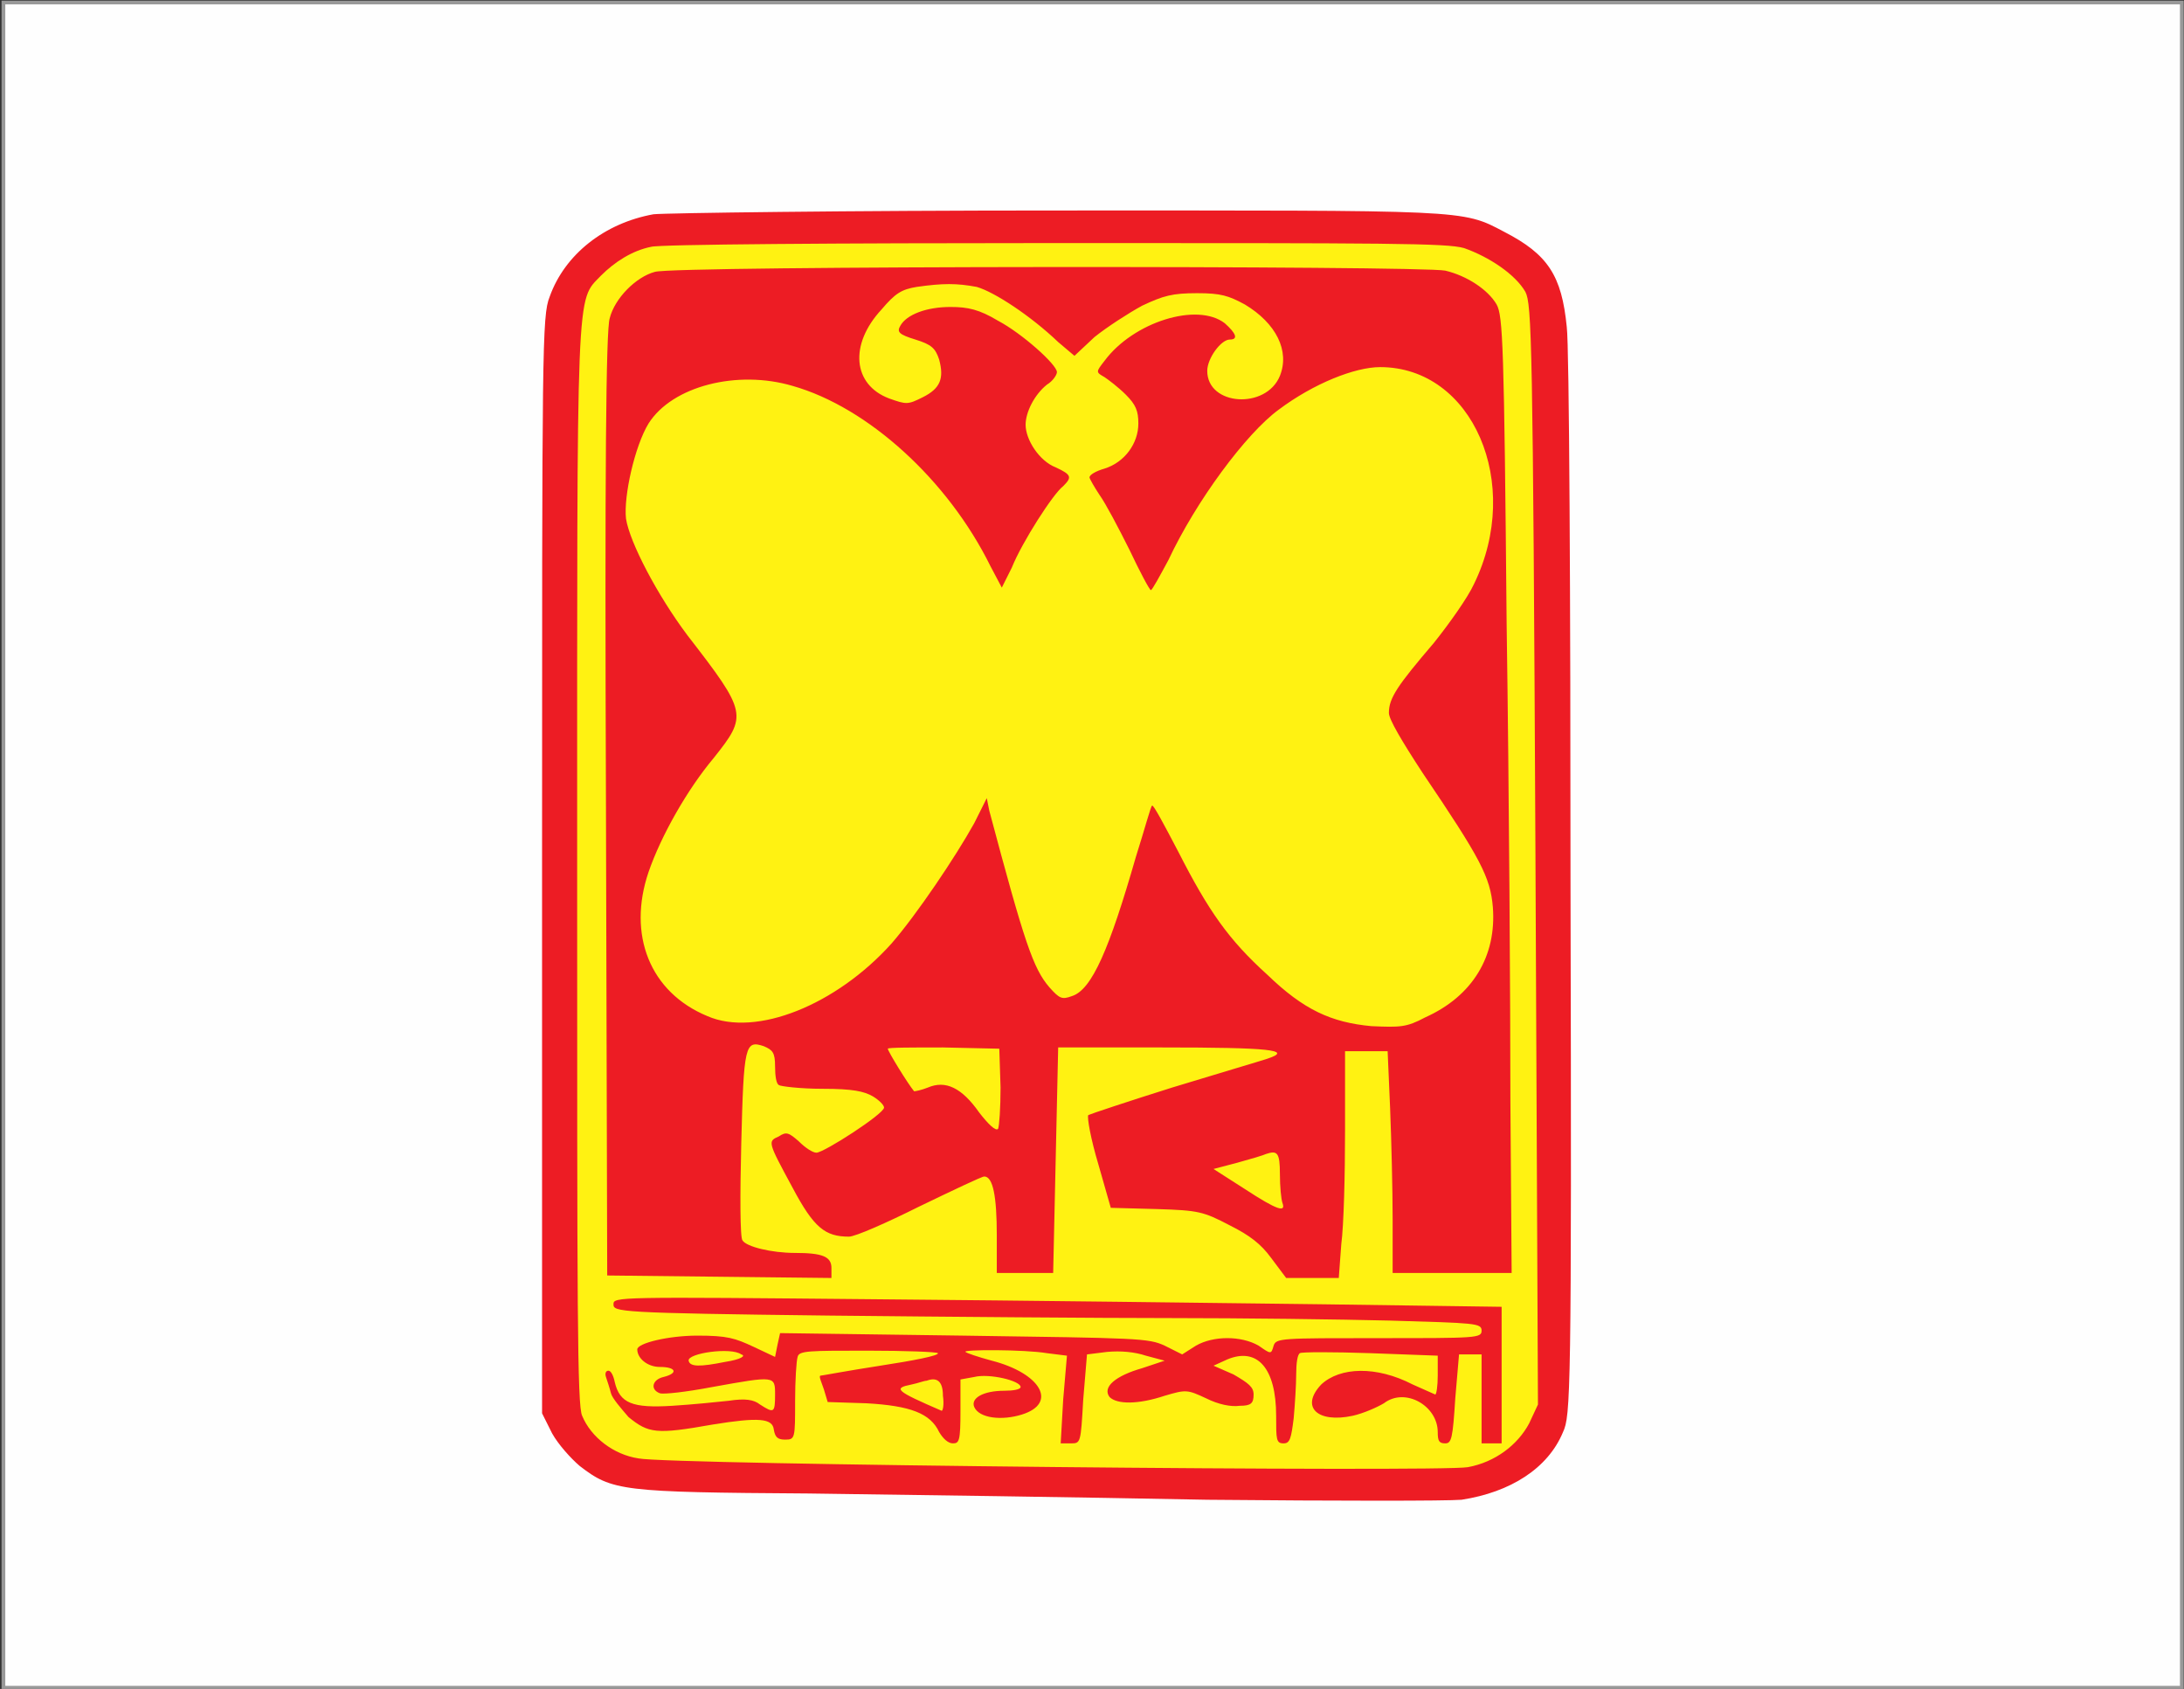 <svg xmlns="http://www.w3.org/2000/svg" xmlns:xlink="http://www.w3.org/1999/xlink" xmlns:serif="http://www.serif.com/" width="100%" height="100%" viewBox="0 0 507 392" xml:space="preserve" style="fill-rule:evenodd;clip-rule:evenodd;stroke-miterlimit:2.613;"><rect x="0" y="0" width="507" height="392" fill="#333333" stroke="none"/>    <g id="Layer_x0020_1">        <rect x="0.794" y="0.582" width="505.703" height="391.128" style="fill:rgb(254,254,254);stroke:rgb(153,153,153);stroke-width:0.87px;"></rect>        <path d="M359.352,72.119L359.352,324.534C359.352,334.806 351.012,343.145 340.74,343.145L151.429,343.145C141.157,343.145 132.818,334.806 132.818,324.534L132.818,72.119C132.818,61.847 141.157,53.507 151.429,53.507L340.74,53.507C351.012,53.507 359.352,61.847 359.352,72.119Z" style="fill:rgb(255,242,18);"></path>        <path d="M151.72,49.727C140.378,51.763 131.073,59.033 127.583,68.92C125.838,73.282 125.838,80.552 125.838,200.653L125.838,328.024L128.165,332.677C129.619,335.294 132.527,338.493 134.562,340.237C142.123,346.053 144.159,346.344 187.779,346.635C209.589,346.926 251.174,347.507 280.254,348.089C310.497,348.38 335.797,348.38 339.286,348.089C350.628,346.344 359.352,340.819 362.841,332.386C364.586,328.605 364.877,324.243 364.586,206.178C364.586,139.003 364.295,80.261 363.714,75.899C362.55,63.976 359.352,59.033 349.174,53.798C339.286,48.564 340.74,48.855 245.358,48.855C196.794,48.855 154.628,49.436 151.72,49.727ZM339.868,57.579C345.684,59.614 351.791,63.685 354.117,67.757C355.571,70.665 355.862,78.516 356.444,198.326L357.025,325.988L354.99,330.35C352.372,335.294 347.138,339.365 340.74,340.528C334.343,341.691 154.918,339.947 148.23,338.493C142.414,337.62 137.18,333.549 135.144,328.605C133.981,326.279 133.981,303.596 133.981,200.944C133.981,64.267 133.69,70.083 139.506,63.976C142.705,60.777 146.776,58.16 151.138,57.288C152.883,56.706 194.758,56.415 244.776,56.415C322.42,56.415 335.797,56.415 339.868,57.579Z" style="fill:rgb(237,28,36);"></path>        <path d="M152.01,63.104C147.648,64.267 142.705,69.211 141.542,73.864C140.669,76.481 140.378,109.632 140.669,186.694L140.96,296.036L166.841,296.326L193.013,296.617L193.013,294.291C193.013,291.674 190.978,290.801 184.58,290.801C179.055,290.801 173.239,289.347 172.366,287.893C171.785,287.312 171.785,277.134 172.076,265.501C172.657,242.528 172.948,241.365 177.31,242.819C179.346,243.691 179.927,244.273 179.927,247.472C179.927,249.798 180.218,251.543 180.8,251.834C181.091,252.125 185.743,252.706 190.978,252.706C197.957,252.706 200.574,253.288 202.61,254.451C204.064,255.323 205.227,256.487 205.227,257.068C205.227,258.522 191.269,267.537 189.524,267.537C188.651,267.537 186.907,266.374 185.453,264.92C183.126,262.884 182.545,262.593 180.8,263.757C178.182,264.92 178.182,264.92 183.999,275.68C188.942,284.985 191.559,287.021 197.085,287.021C198.539,287.021 205.809,283.822 213.369,280.042C221.221,276.261 227.909,273.062 228.491,273.062C230.527,273.062 231.399,277.715 231.399,286.73L231.399,295.454L244.485,295.454L245.648,243.11L269.785,243.11C294.794,243.11 300.319,243.691 294.212,245.727C292.467,246.309 282.58,249.217 272.111,252.415C261.933,255.614 253.209,258.522 252.628,258.813C252.337,259.395 253.209,264.338 254.954,270.154L257.862,280.332L268.622,280.623C278.218,280.914 279.381,281.205 285.488,284.404C290.141,286.73 292.758,288.766 295.085,291.964L298.574,296.617L310.788,296.617L311.369,288.766C311.951,284.404 312.242,272.772 312.242,262.303L312.242,243.982L322.129,243.982L322.711,257.359C323.001,264.629 323.292,276.261 323.292,282.95L323.292,295.454L350.918,295.454L350.628,255.905C350.628,234.095 350.337,184.077 349.755,144.819C349.174,79.97 348.883,73.282 347.429,70.665C345.393,67.175 340.45,63.976 335.506,62.813C329.981,61.65 156.082,61.65 152.01,63.104ZM226.746,66.593C230.818,67.757 239.251,73.282 245.648,79.389L249.429,82.588L254.082,78.226C256.99,75.899 261.933,72.7 265.132,70.955C270.076,68.629 272.111,68.047 277.927,68.047C283.453,68.047 285.197,68.629 288.978,70.665C296.248,75.027 299.447,81.424 297.12,87.24C293.921,95.092 280.254,94.22 280.254,86.077C280.254,83.169 283.453,78.807 285.488,78.807C287.524,78.807 286.942,77.353 284.325,75.027C277.927,70.083 263.096,74.736 256.408,83.751C254.372,86.368 254.372,86.368 256.408,87.531C257.28,88.113 259.607,89.858 261.352,91.602C263.678,93.929 264.26,95.383 264.26,98.291C264.26,102.944 261.061,107.306 256.408,108.76C254.372,109.341 252.918,110.214 252.918,110.795C252.918,111.086 254.082,113.122 255.245,114.866C256.699,116.902 259.607,122.427 262.224,127.662C264.55,132.605 266.877,136.967 267.168,136.967C267.458,136.967 269.203,133.769 271.239,129.988C277.636,116.32 289.269,100.617 296.829,95.092C304.972,88.985 314.568,85.205 320.384,85.205C341.904,85.205 353.536,112.249 342.194,135.513C340.74,138.712 336.378,144.819 332.889,149.181C324.455,159.068 322.42,161.976 322.42,165.466C322.42,166.92 325.328,171.864 330.272,179.424C343.648,199.199 345.975,203.561 346.556,210.54C347.429,221.881 341.904,231.187 330.853,236.131C326.491,238.457 325.037,238.457 318.349,238.166C309.043,237.294 302.645,234.386 294.212,226.243C285.197,218.101 280.545,211.412 273.565,197.745C270.366,191.638 267.749,186.694 267.458,186.985C267.168,186.985 265.714,192.51 263.678,198.908C257.571,220.136 253.5,229.733 248.847,231.187C246.521,232.059 245.939,231.769 243.613,229.151C239.832,224.789 237.797,218.682 229.654,188.148L229.073,185.24L226.165,191.056C221.803,198.908 212.788,212.285 206.972,218.973C194.177,233.223 175.565,240.783 164.224,235.84C150.847,230.315 145.613,216.938 150.556,202.398C153.464,193.964 159.571,183.205 165.678,175.935C173.53,166.047 173.53,165.466 159.571,147.436C152.592,138.131 146.194,125.917 145.322,120.392C144.74,115.157 147.358,103.525 150.556,98.291C156.082,89.567 171.203,85.786 183.999,89.567C201.447,94.51 220.058,111.377 229.945,131.442L232.562,136.386L234.889,131.733C237.215,125.917 244.485,114.576 246.812,112.831C248.847,110.795 248.847,110.214 245.067,108.469C241.286,107.015 238.088,102.071 238.088,98.582C238.088,95.674 240.123,91.602 243.031,89.276C244.485,88.404 245.358,86.95 245.358,86.368C245.358,84.623 237.215,77.353 231.69,74.445C227.328,71.828 224.711,71.246 220.639,71.246C215.114,71.246 210.461,72.991 209.007,75.608C208.135,77.062 208.717,77.644 212.497,78.807C216.277,79.97 217.15,80.843 218.022,83.46C219.185,87.822 218.313,90.148 214.242,92.184C210.752,93.929 210.461,93.929 206.39,92.475C197.957,89.276 197.085,79.97 204.645,71.828C207.844,68.047 209.298,67.175 212.788,66.593C218.895,65.721 222.093,65.721 226.746,66.593ZM232.272,252.415C232.272,257.068 231.981,261.43 231.69,262.012C231.108,262.593 229.364,260.849 227.328,258.231C223.257,252.415 219.476,250.671 215.405,252.415C213.951,252.997 212.497,253.288 212.206,253.288C210.752,251.543 206.099,243.982 206.099,243.401C206.099,243.11 211.915,243.11 218.895,243.11L231.981,243.401L232.272,252.415ZM297.12,272.481C297.12,275.389 297.411,278.297 297.702,279.169C298.574,281.496 296.539,280.914 288.978,275.97L281.708,271.318L287.233,269.864C290.432,268.991 293.34,268.119 293.921,267.828C296.539,266.955 297.12,267.537 297.12,272.481Z" style="fill:rgb(237,28,36);"></path>        <path d="M142.414,302.724C142.414,304.469 143.286,304.76 192.432,305.341C219.767,305.632 255.536,305.923 271.82,305.923C288.105,305.923 311.079,306.214 322.711,306.504C342.485,307.086 343.939,307.086 343.939,308.831C343.939,310.576 342.776,310.576 320.093,310.576C297.411,310.576 296.248,310.576 295.666,312.32C295.085,314.356 295.085,314.356 292.177,312.32C288.105,309.994 281.708,309.994 277.636,312.32L274.438,314.356L270.366,312.32C266.586,310.576 264.26,310.576 223.547,309.994L181.091,309.412L180.509,312.03L179.927,314.938L174.984,312.611C170.622,310.576 168.877,309.994 161.898,309.994C155.209,309.994 147.939,311.739 147.939,313.193C147.939,315.228 150.266,317.264 153.174,317.264C156.954,317.264 157.536,318.718 154.046,319.591C151.429,320.172 150.847,322.499 153.174,323.371C154.046,323.662 159.28,323.08 165.387,321.917C179.927,319.3 179.927,319.3 179.927,323.662C179.927,328.024 179.636,328.024 176.438,325.988C174.984,324.825 172.948,324.534 169.168,325.116C166.55,325.407 160.734,325.988 156.082,326.279C146.776,326.861 143.868,325.697 142.705,320.754C142.414,319.3 141.832,318.136 141.251,318.136C140.669,318.136 140.378,318.718 140.669,319.591C140.96,320.463 141.542,322.208 141.832,323.371C142.123,324.534 144.159,326.861 145.904,328.896C150.556,332.677 152.301,332.967 165.387,330.641C176.147,328.896 179.346,329.187 179.636,331.804C179.927,333.549 180.509,334.131 182.254,334.131C184.58,334.131 184.58,333.84 184.58,325.116C184.58,320.463 184.871,315.81 185.162,314.938C185.453,313.484 187.779,313.484 201.447,313.484C210.171,313.484 217.441,313.774 217.731,314.065C218.022,314.647 211.915,315.81 204.355,316.973C196.794,318.136 190.687,319.3 190.396,319.3C190.105,319.591 190.687,320.754 191.269,322.499L192.141,325.407L201.156,325.697C211.334,326.279 215.987,328.024 218.022,332.386C218.895,333.84 220.058,335.003 221.221,335.003C222.675,335.003 222.966,334.421 222.966,327.442L222.966,320.172L226.165,319.591C229.654,318.718 236.924,320.463 236.924,321.917C236.924,322.499 235.18,322.789 233.144,322.789C228.2,322.789 225.292,324.534 226.165,326.57C227.328,329.187 232.562,329.769 237.215,328.315C245.648,325.697 241.577,318.718 230.236,315.81C227.037,314.938 224.42,314.065 224.129,313.774C223.257,313.193 237.797,313.193 243.031,314.065L247.684,314.647L246.812,324.825L246.23,335.003L248.556,335.003C250.883,335.003 250.883,335.003 251.464,324.825L252.337,314.356L256.99,313.774C260.188,313.484 263.387,313.774 266.004,314.647L270.366,315.81L265.132,317.555C259.025,319.3 255.826,321.917 257.571,324.243C259.316,325.988 264.26,325.988 270.366,323.953C275.31,322.499 275.601,322.499 279.963,324.534C282.871,325.988 285.779,326.57 287.815,326.279C290.432,326.279 291.013,325.697 291.013,323.662C291.013,321.917 289.85,321.045 286.361,319.009L281.708,316.973L284.907,315.519C291.886,312.611 296.248,317.555 296.248,328.605C296.248,334.131 296.248,335.003 297.993,335.003C299.447,335.003 299.737,333.84 300.319,329.187C300.61,325.988 300.901,321.335 300.901,319.009C300.901,316.392 301.191,314.356 301.773,314.065C302.064,313.774 309.625,313.774 318.058,314.065L333.761,314.647L333.761,319.3C333.761,321.626 333.47,323.662 333.18,323.662C333.18,323.662 330.562,322.499 327.945,321.335C319.512,316.973 311.079,317.264 306.717,321.335C301.773,326.57 305.844,330.35 313.987,328.605C316.604,328.024 319.803,326.57 321.257,325.697C326.2,321.917 333.761,326.279 333.761,332.386C333.761,334.421 334.052,335.003 335.506,335.003C336.96,335.003 337.251,333.84 337.832,324.534L338.705,314.356L343.939,314.356L343.939,335.003L348.592,335.003L348.592,303.306L307.298,302.724C284.325,302.433 237.797,301.852 204.064,301.561C142.996,300.979 142.414,300.979 142.414,302.724ZM172.076,314.356C173.239,314.647 172.076,315.519 168.295,316.101C162.479,317.264 160.153,317.264 159.862,315.81C159.571,314.065 169.749,312.611 172.076,314.356ZM218.895,323.953C219.185,325.988 218.895,327.442 218.604,327.442C207.844,322.789 207.263,322.208 211.625,321.335C213.079,321.045 214.533,320.463 215.114,320.463C217.441,319.591 218.895,320.463 218.895,323.953Z" style="fill:rgb(237,28,36);"></path>    </g></svg>